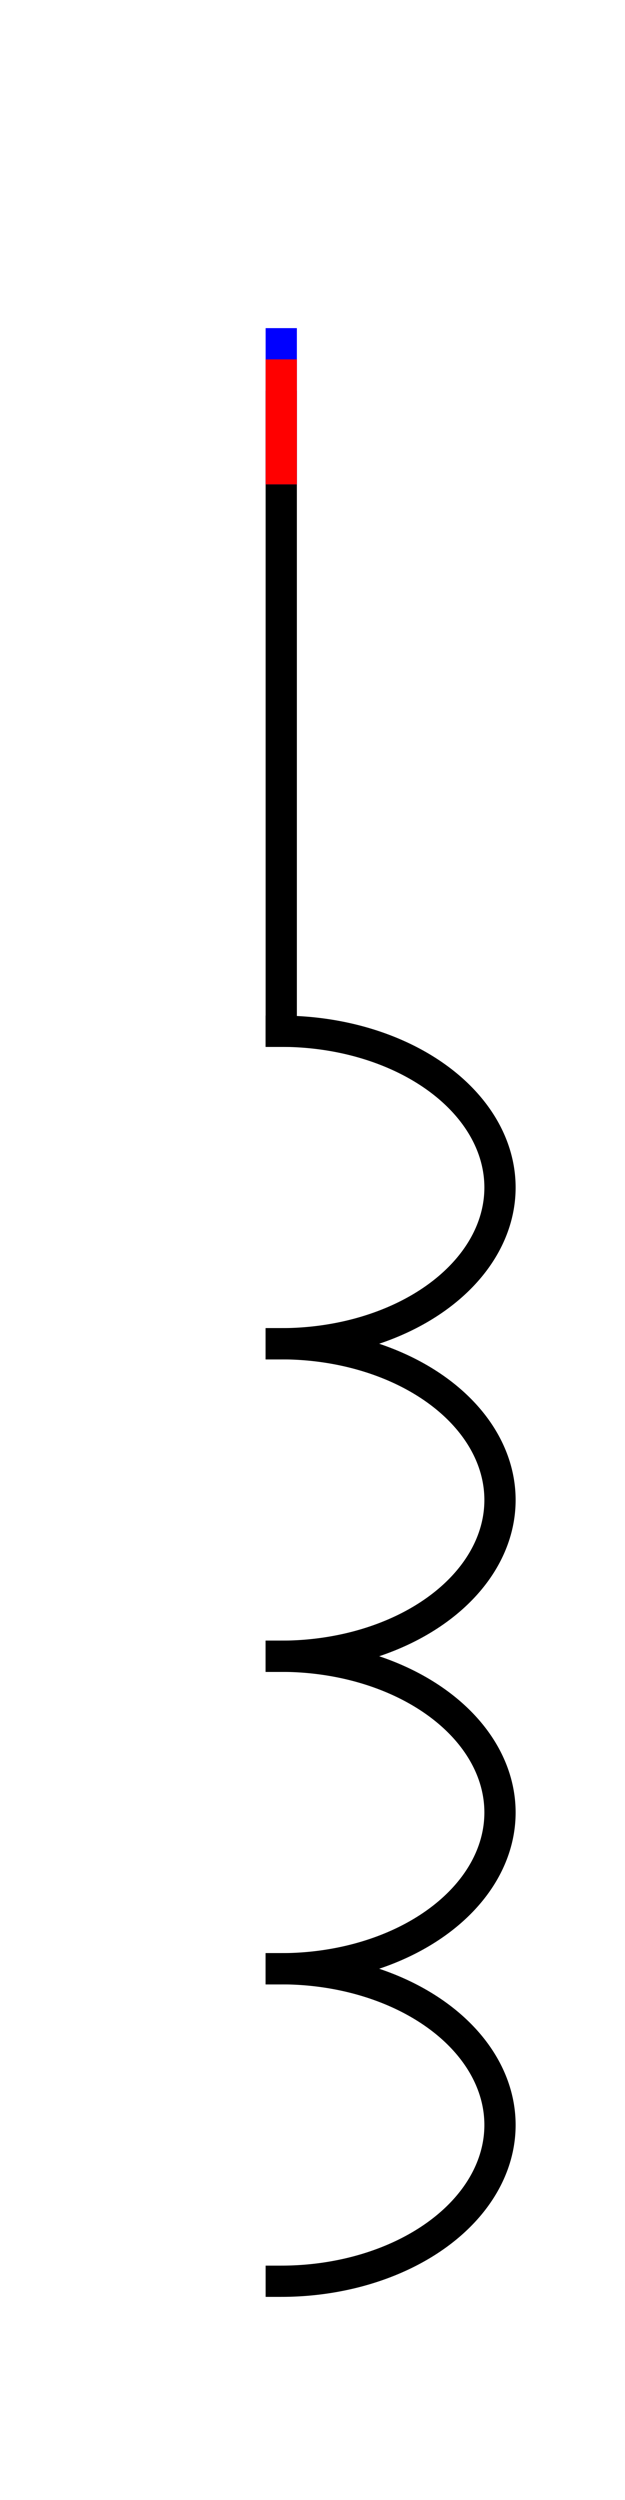 <svg xmlns="http://www.w3.org/2000/svg"
     xmlns:xlink="http://www.w3.org/1999/xlink"
     width="20" height="80">
  <defs>
    <g id="terminal" stroke-width="1" stroke-linecap="square">
      <line x1="0" y1="0" x2="0" y2="4" stroke="#0000FF" />
      <line x1="0" y1="1" x2="0" y2="4" stroke="#FF0000" />
    </g>
  </defs>
  <g transform="translate(9,53)" stroke-linecap="square">
    <path d="M 0 -10 A 7 5 0 0 0 0 -20" stroke-width="1" fill="none" stroke="#000000" />
    <path d="M 0 10 A 7 5 0 0 0 0 0" stroke-width="1" fill="none" stroke="#000000" />
    <path d="M 0 20 A 7 5 0 0 0 0 10" stroke-width="1" fill="none" stroke="#000000" />
    <path d="M 0 0 A 7 5 0 0 0 0 -10" stroke-width="1" fill="none" stroke="#000000" />
    <g stroke-width="1" fill="none" stroke="#000000" transform="translate(0,-40) rotate(90)" >
      <line x1="0" y1="0" x2="20" y2="0" />
      </g>
    <use xlink:href="#terminal" x="0" y="-42" />
  </g>
  Your Browser does not support inline SVG!
</svg>

